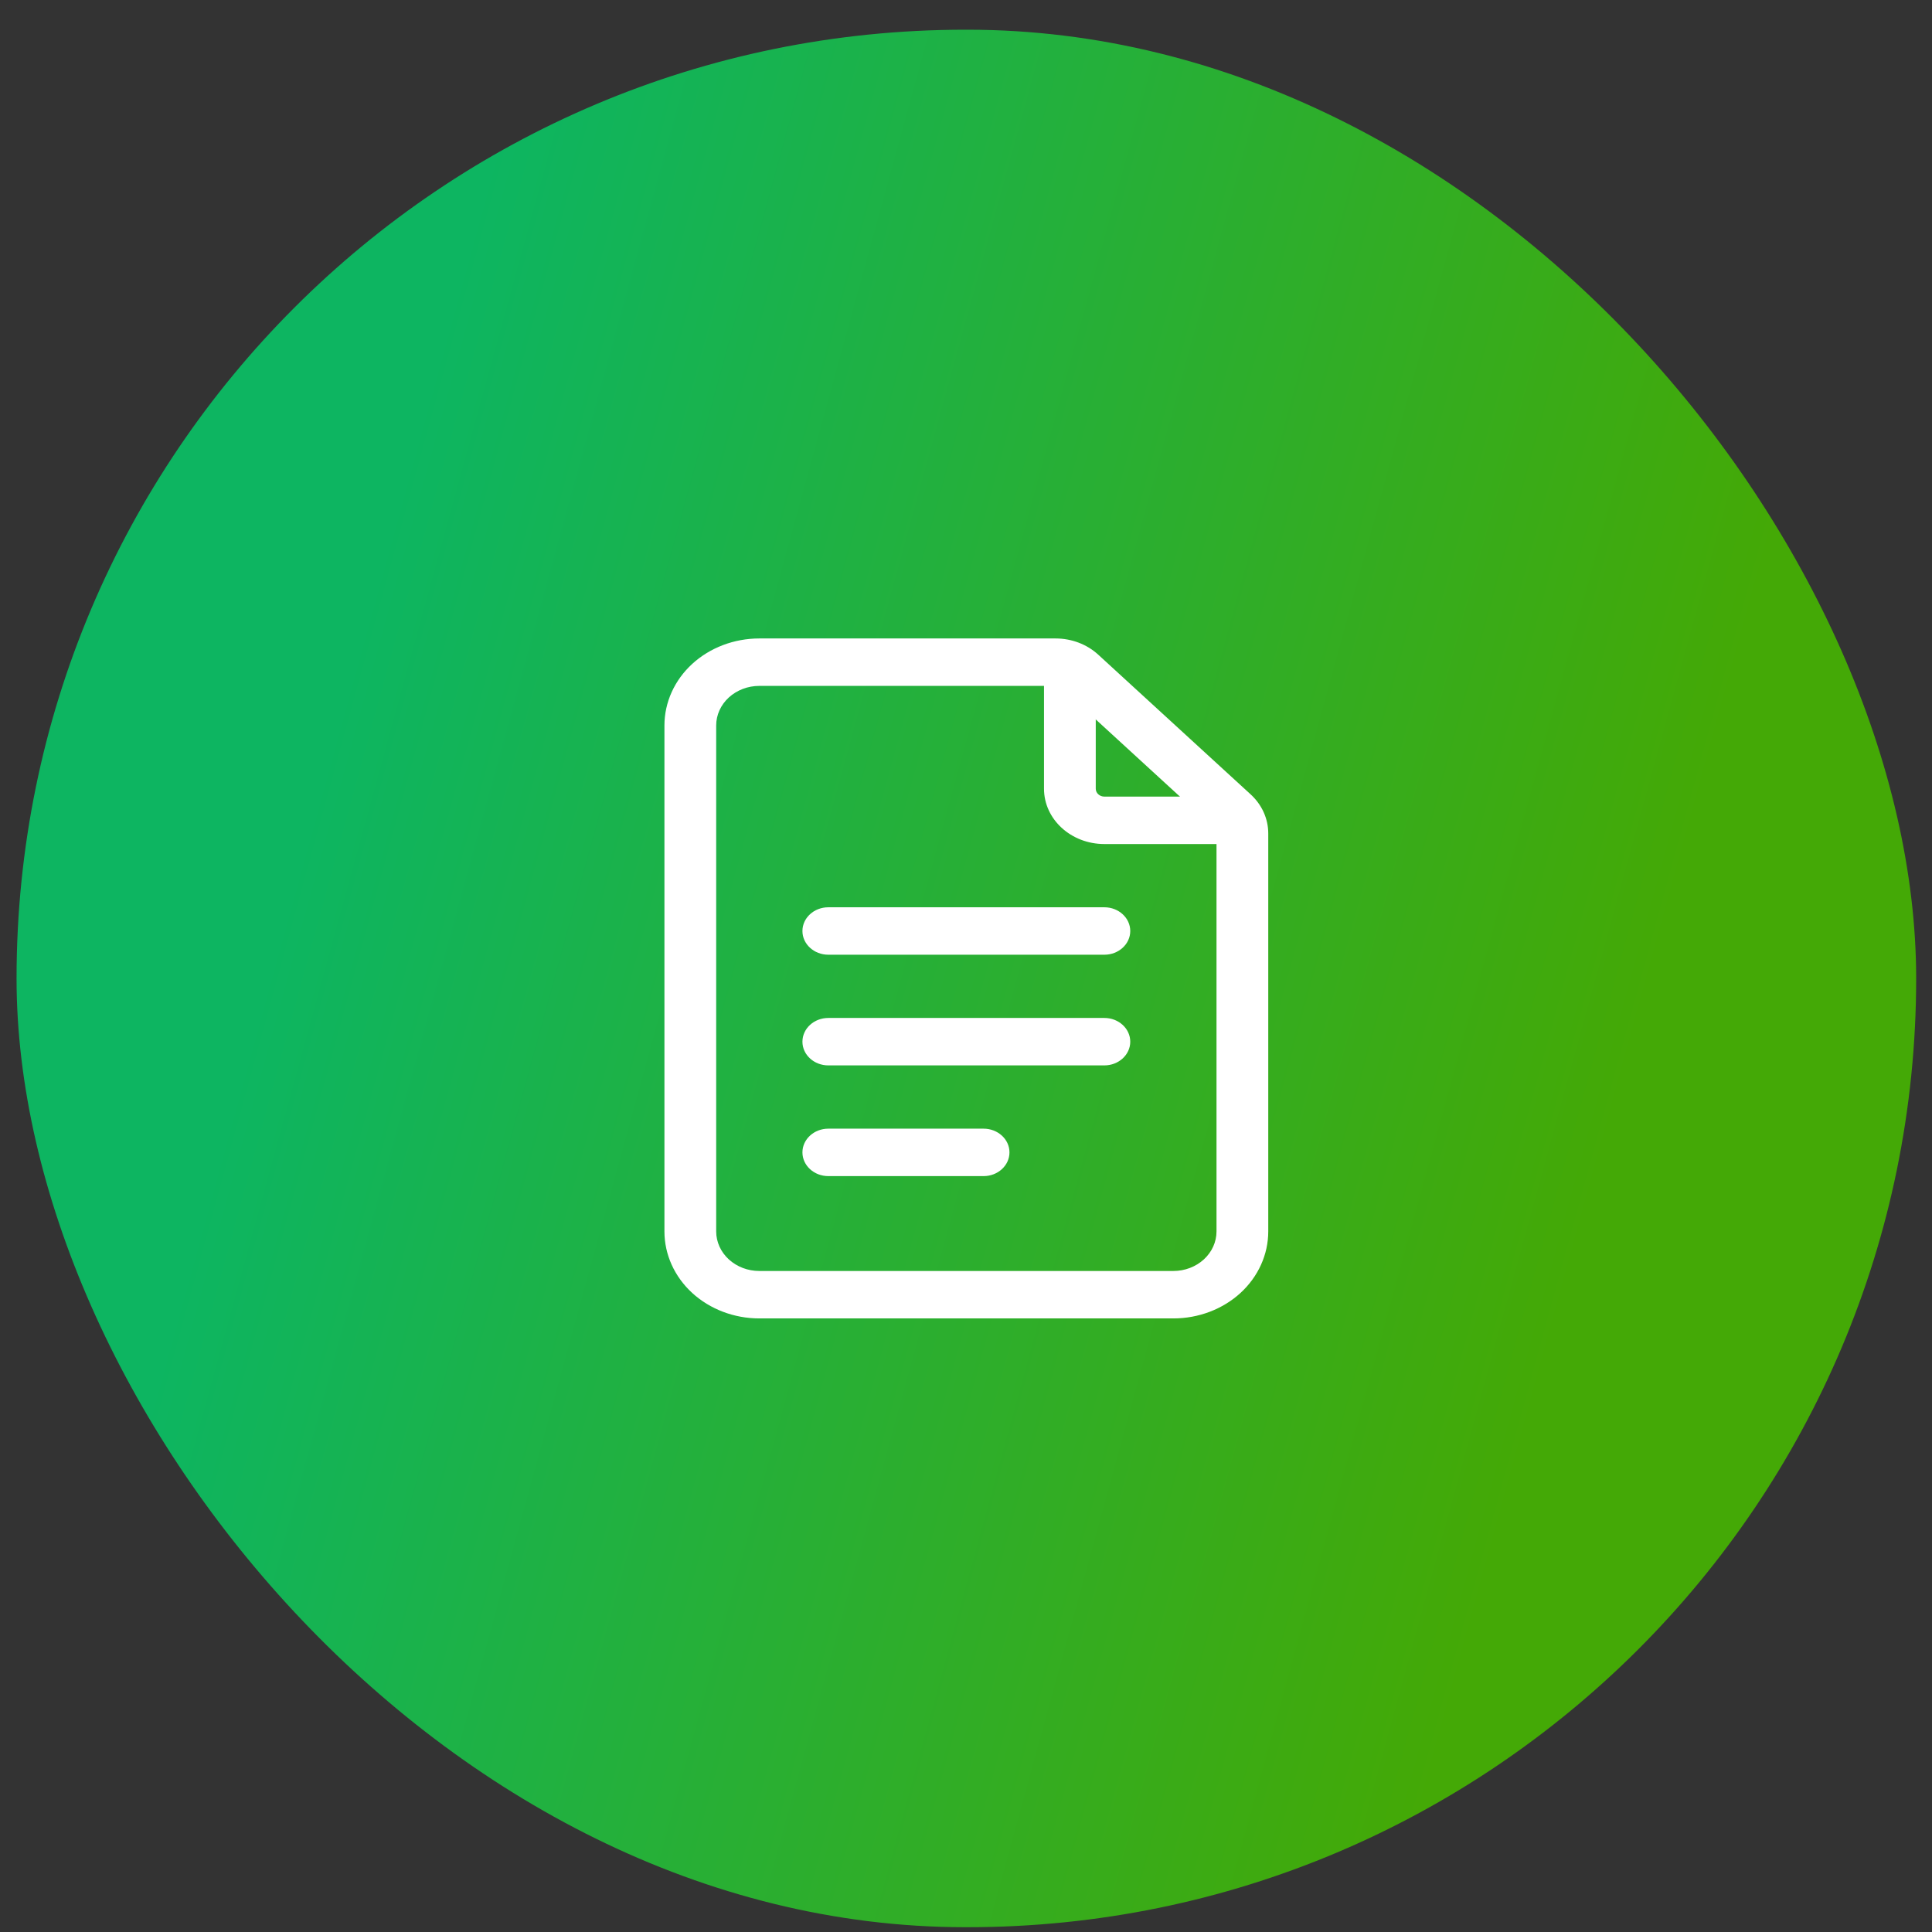 <svg width="46" height="46" viewBox="0 0 56 56" fill="none" xmlns="http://www.w3.org/2000/svg">
<rect x="0" y="0" width="56" height="56" fill="#333333" stroke="none"/>
<rect x="0.48" y="0.861" width="55.061" height="55" rx="27.5" fill="url(#paint0_linear_480_511)"/>
<path fill-rule="evenodd" clip-rule="evenodd" d="M36.761 35.694C36.761 36.362 36.471 37.004 35.956 37.477C35.44 37.949 34.74 38.215 34.011 38.215H22.009C21.28 38.215 20.58 37.949 20.064 37.477C19.549 37.004 19.259 36.362 19.259 35.694V21.027C19.259 20.359 19.549 19.717 20.064 19.244C20.58 18.772 21.28 18.506 22.009 18.506H30.596C31.061 18.506 31.506 18.675 31.834 18.977L36.248 23.023C36.578 23.324 36.761 23.732 36.761 24.157V35.694ZM35.261 35.694V24.157C35.261 24.096 35.235 24.038 35.188 23.995L30.774 19.948C30.727 19.905 30.663 19.881 30.596 19.881H22.009C21.677 19.881 21.36 20.003 21.125 20.217C20.891 20.432 20.759 20.723 20.759 21.027V35.694C20.759 35.998 20.891 36.289 21.125 36.504C21.36 36.719 21.677 36.84 22.009 36.84H34.011C34.343 36.84 34.66 36.719 34.895 36.504C35.129 36.289 35.261 35.998 35.261 35.694Z" fill="white"/>
<path fill-rule="evenodd" clip-rule="evenodd" d="M30.261 19.652C30.261 19.273 30.596 18.965 31.011 18.965C31.425 18.965 31.761 19.273 31.761 19.652V22.861C31.761 22.987 31.873 23.09 32.011 23.09H35.511C35.925 23.09 36.261 23.398 36.261 23.777C36.261 24.157 35.925 24.465 35.511 24.465H32.011C31.044 24.465 30.261 23.747 30.261 22.861V19.652Z" fill="white"/>
<path fill-rule="evenodd" clip-rule="evenodd" d="M24.009 27.673C23.595 27.673 23.259 27.365 23.259 26.986C23.259 26.606 23.595 26.298 24.009 26.298H32.011C32.425 26.298 32.761 26.606 32.761 26.986C32.761 27.365 32.425 27.673 32.011 27.673H24.009Z" fill="white"/>
<path fill-rule="evenodd" clip-rule="evenodd" d="M24.009 30.881C23.595 30.881 23.259 30.573 23.259 30.194C23.259 29.814 23.595 29.506 24.009 29.506H32.011C32.425 29.506 32.761 29.814 32.761 30.194C32.761 30.573 32.425 30.881 32.011 30.881H24.009Z" fill="white"/>
<path fill-rule="evenodd" clip-rule="evenodd" d="M24.009 34.09C23.595 34.09 23.259 33.782 23.259 33.402C23.259 33.023 23.595 32.715 24.009 32.715H28.51C28.924 32.715 29.26 33.023 29.26 33.402C29.26 33.782 28.924 34.09 28.51 34.09H24.009Z" fill="white"/>
<defs>
<linearGradient id="paint0_linear_480_511" x1="13.959" y1="5.444" x2="51.395" y2="15.715" gradientUnits="userSpaceOnUse">
<stop stop-color="#0DB561"/>
<stop offset="1" stop-color="#44A906"/>
</linearGradient>
</defs>
</svg>
